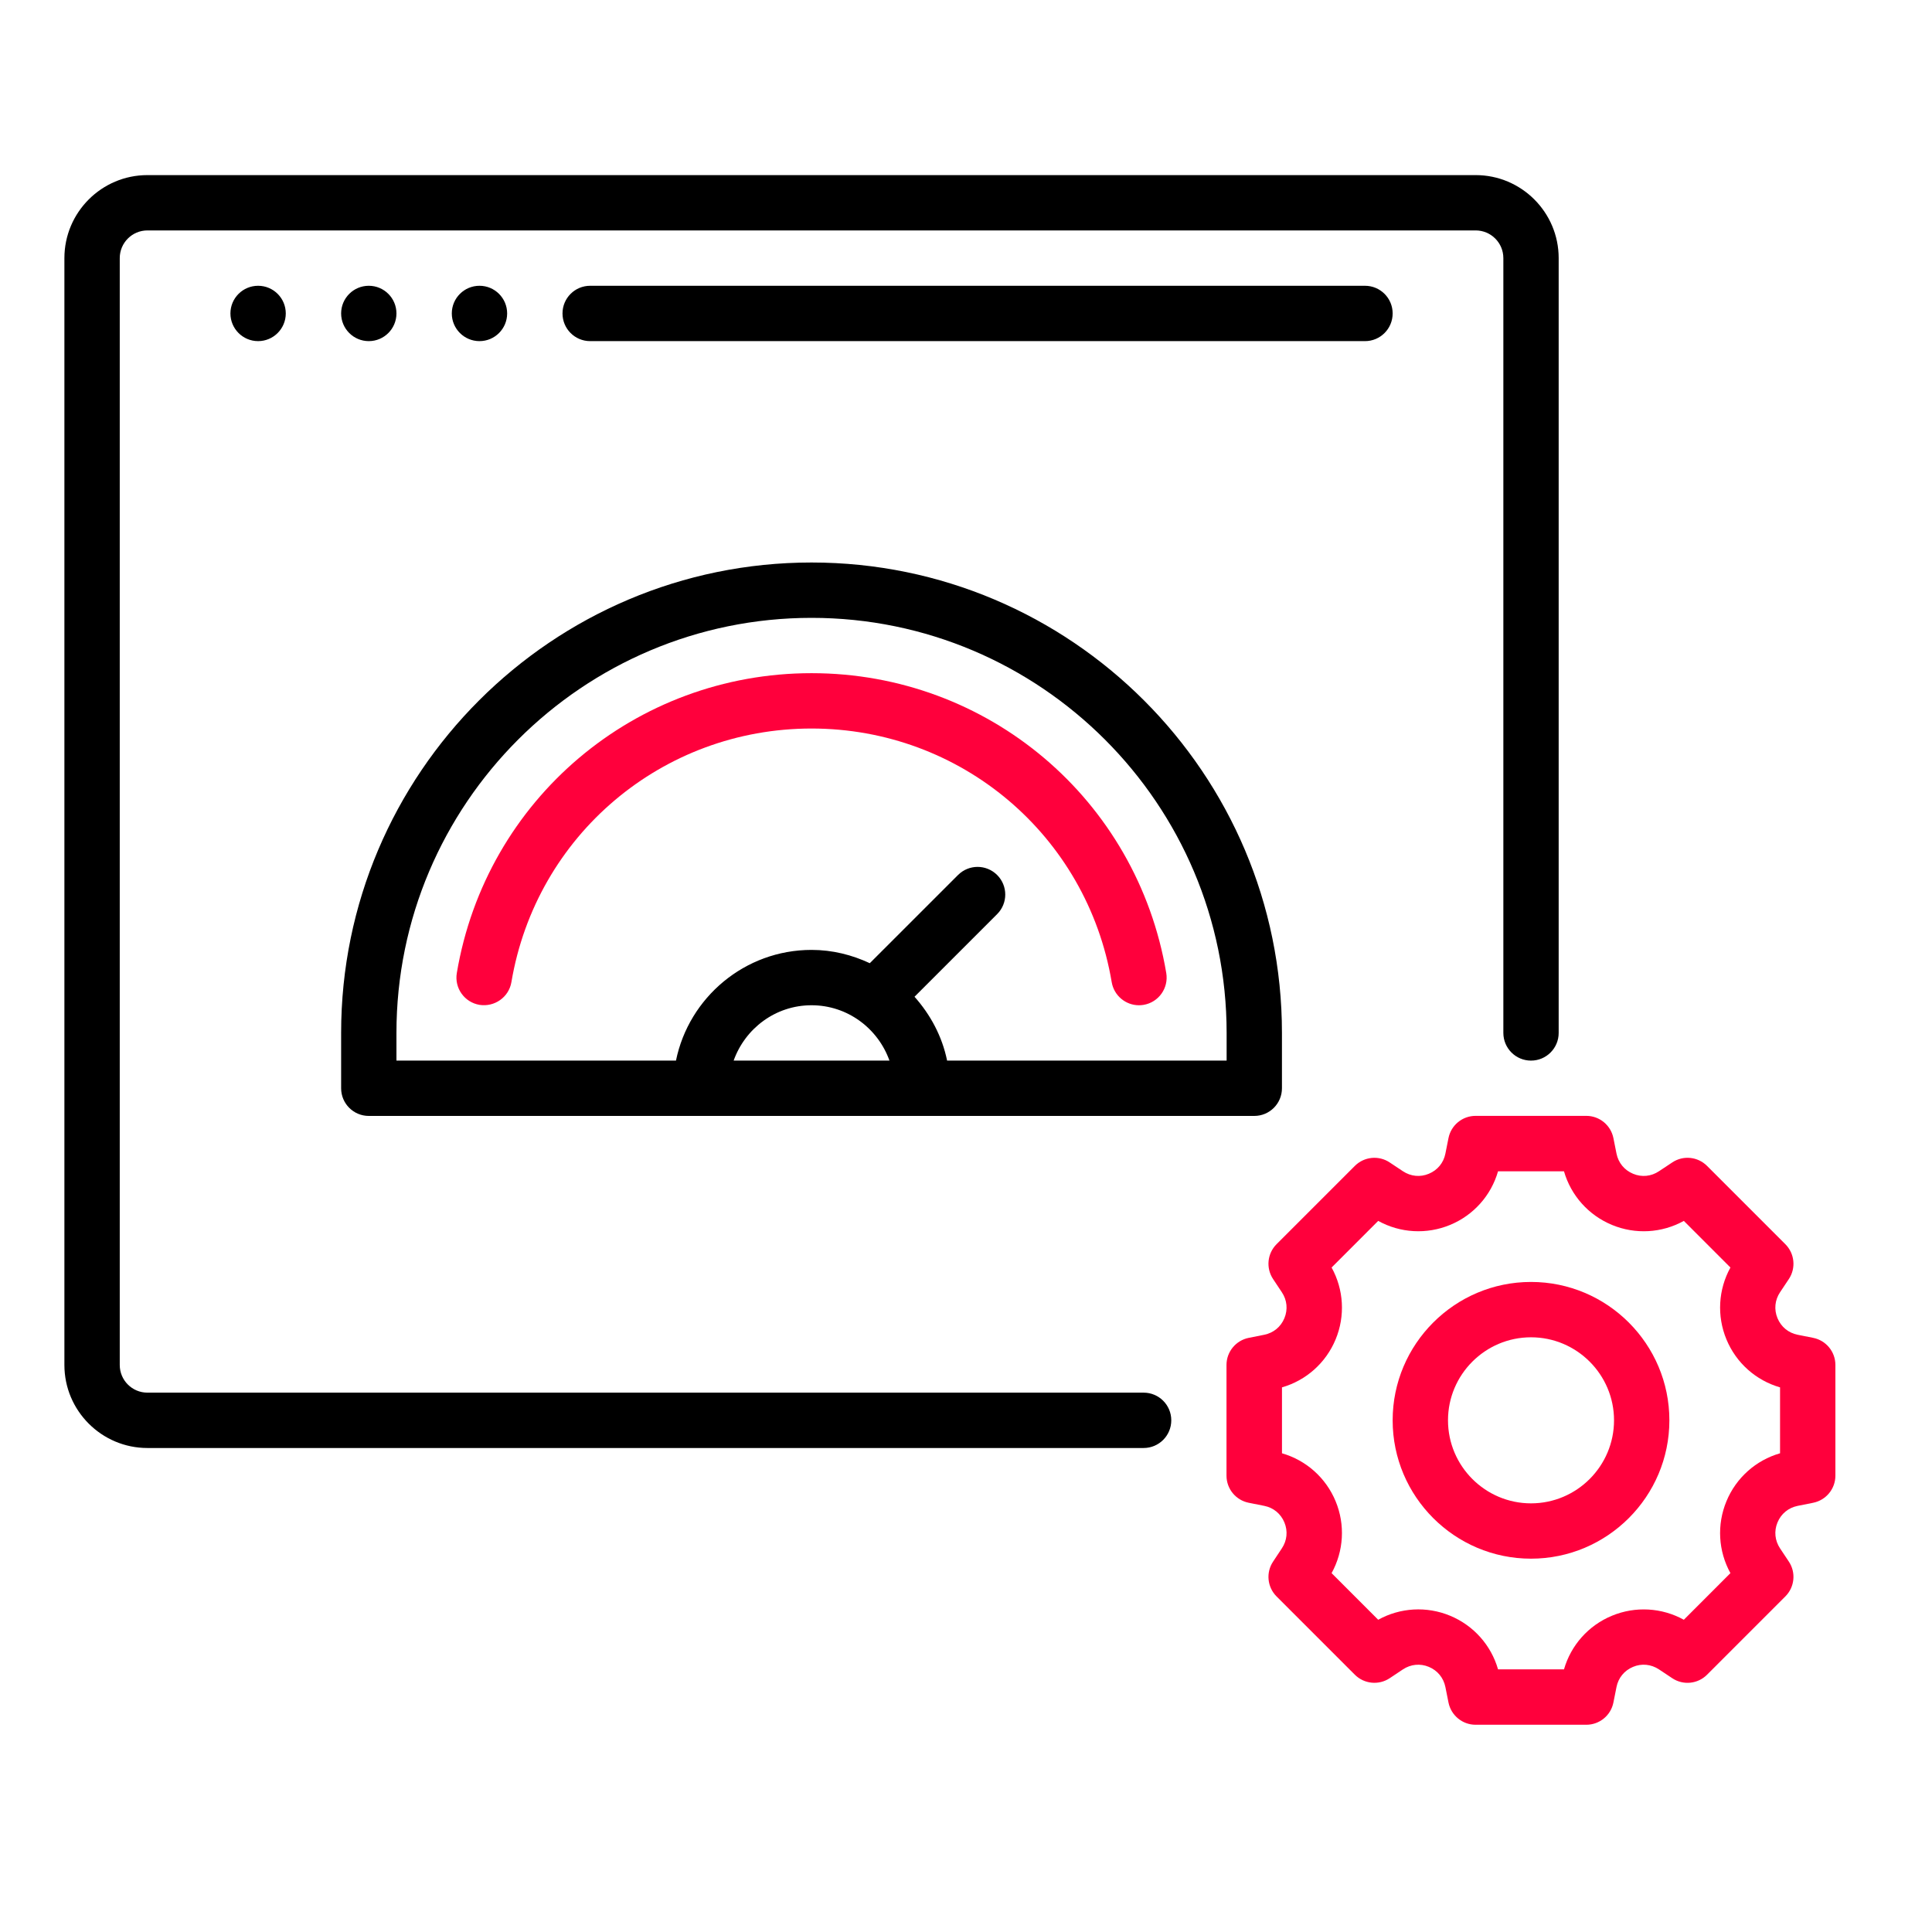 <svg width="60" height="60" viewBox="0 0 60 60" fill="none" xmlns="http://www.w3.org/2000/svg">
<rect width="60" height="60" fill="white"/>
<g clip-path="url(#clip0_39_229)">
<path d="M8.016 10.594C8.49 10.594 8.875 10.209 8.875 9.734C8.875 9.26 8.49 8.875 8.016 8.875C7.541 8.875 7.156 9.26 7.156 9.734C7.156 10.209 7.541 10.594 8.016 10.594Z" fill="black"/>
<path d="M11.453 10.594C11.928 10.594 12.312 10.209 12.312 9.734C12.312 9.26 11.928 8.875 11.453 8.875C10.979 8.875 10.594 9.26 10.594 9.734C10.594 10.209 10.979 10.594 11.453 10.594Z" fill="black"/>
<path d="M14.891 10.594C15.365 10.594 15.75 10.209 15.75 9.734C15.75 9.26 15.365 8.875 14.891 8.875C14.416 8.875 14.031 9.26 14.031 9.734C14.031 10.209 14.416 10.594 14.891 10.594Z" fill="black"/>
<path d="M43.25 9.734C43.25 9.259 42.866 8.875 42.391 8.875H18.328C17.853 8.875 17.469 9.259 17.469 9.734C17.469 10.21 17.853 10.594 18.328 10.594H42.391C42.866 10.594 43.25 10.21 43.25 9.734Z" fill="black"/>
<path d="M56.309 41.548L55.827 41.452C55.542 41.395 55.314 41.208 55.202 40.938C55.09 40.668 55.119 40.375 55.281 40.132L55.553 39.724C55.781 39.383 55.735 38.929 55.445 38.639L53.015 36.209C52.724 35.918 52.271 35.873 51.931 36.102L51.522 36.373C51.28 36.535 50.985 36.566 50.716 36.452C50.447 36.34 50.26 36.113 50.202 35.827L50.106 35.345C50.025 34.943 49.673 34.654 49.264 34.654H45.826C45.416 34.654 45.064 34.943 44.984 35.345L44.888 35.827C44.831 36.113 44.644 36.34 44.374 36.452C44.106 36.565 43.812 36.535 43.568 36.373L43.16 36.102C42.819 35.873 42.366 35.919 42.075 36.209L39.645 38.639C39.355 38.929 39.31 39.383 39.538 39.724L39.809 40.132C39.971 40.374 40 40.668 39.888 40.938C39.776 41.208 39.549 41.394 39.263 41.452L38.781 41.548C38.379 41.629 38.09 41.981 38.09 42.39V45.828C38.09 46.238 38.379 46.59 38.781 46.67L39.263 46.766C39.549 46.823 39.776 47.01 39.888 47.28C40 47.55 39.971 47.843 39.809 48.086L39.538 48.495C39.31 48.835 39.355 49.289 39.645 49.579L42.075 52.009C42.365 52.299 42.819 52.344 43.16 52.117L43.568 51.845C43.811 51.684 44.105 51.654 44.374 51.766C44.643 51.878 44.83 52.106 44.888 52.392L44.984 52.873C45.065 53.275 45.417 53.564 45.826 53.564H49.264C49.674 53.564 50.026 53.275 50.106 52.873L50.202 52.391C50.259 52.106 50.446 51.878 50.716 51.766C50.984 51.653 51.278 51.684 51.522 51.845L51.931 52.117C52.271 52.345 52.725 52.3 53.015 52.009L55.445 49.579C55.735 49.289 55.781 48.836 55.553 48.495L55.281 48.086C55.12 47.844 55.09 47.55 55.202 47.28C55.314 47.01 55.542 46.824 55.828 46.766L56.309 46.67C56.711 46.589 57 46.237 57 45.828V42.39C57 41.98 56.711 41.628 56.309 41.548ZM55.281 45.133C54.531 45.349 53.917 45.894 53.616 46.623C53.314 47.352 53.362 48.171 53.74 48.855L52.293 50.303C51.609 49.925 50.789 49.877 50.061 50.178C49.33 50.48 48.787 51.094 48.571 51.843H46.523C46.308 51.093 45.763 50.48 45.034 50.178C44.306 49.876 43.486 49.924 42.801 50.303L41.354 48.855C41.731 48.171 41.781 47.352 41.479 46.623C41.176 45.892 40.563 45.349 39.813 45.133V43.086C40.564 42.87 41.177 42.325 41.479 41.596C41.781 40.868 41.732 40.048 41.354 39.364L42.801 37.916C43.486 38.295 44.306 38.342 45.034 38.041C45.764 37.739 46.308 37.125 46.523 36.376H48.571C48.787 37.126 49.332 37.739 50.061 38.041C50.789 38.343 51.609 38.295 52.293 37.916L53.74 39.364C53.363 40.048 53.314 40.867 53.616 41.596C53.918 42.327 54.532 42.87 55.281 43.086V45.133Z" fill="#FF003C"/>
<path d="M47.547 39.812C45.178 39.812 43.25 41.74 43.25 44.109C43.25 46.479 45.178 48.406 47.547 48.406C49.916 48.406 51.844 46.479 51.844 44.109C51.844 41.74 49.916 39.812 47.547 39.812ZM47.547 46.688C46.126 46.688 44.969 45.531 44.969 44.109C44.969 42.688 46.126 41.531 47.547 41.531C48.968 41.531 50.125 42.688 50.125 44.109C50.125 45.531 48.968 46.688 47.547 46.688Z" fill="#FF003C"/>
<path d="M35.516 43.25H4.578C4.104 43.25 3.719 42.865 3.719 42.391V8.016C3.719 7.541 4.104 7.156 4.578 7.156H45.828C46.303 7.156 46.688 7.541 46.688 8.016V32.078C46.688 32.553 47.072 32.938 47.547 32.938C48.022 32.938 48.406 32.553 48.406 32.078V8.016C48.406 6.594 47.249 5.438 45.828 5.438H4.578C3.157 5.438 2 6.594 2 8.016V42.391C2 43.812 3.157 44.969 4.578 44.969H35.516C35.991 44.969 36.375 44.585 36.375 44.109C36.375 43.634 35.991 43.25 35.516 43.25Z" fill="black"/>
<path d="M18.328 34.656H38.953C39.428 34.656 39.812 34.272 39.812 33.797V32.078C39.812 24.022 33.259 17.469 25.203 17.469C17.147 17.469 10.594 24.022 10.594 32.078V33.797C10.594 34.272 10.978 34.656 11.453 34.656H18.891C19.366 34.656 19.75 34.272 19.75 33.797C19.75 33.322 19.366 32.938 18.891 32.938H12.312V32.078C12.312 24.97 18.095 19.188 25.203 19.188C32.311 19.188 38.094 24.97 38.094 32.078V32.938H29.413C29.259 32.183 28.895 31.51 28.401 30.955L30.967 28.389C31.303 28.053 31.303 27.51 30.967 27.174C30.631 26.838 30.088 26.838 29.752 27.174L27.012 29.913C26.46 29.655 25.851 29.5 25.203 29.5C23.129 29.5 21.393 30.979 20.993 32.938H18.328C17.853 32.938 17.469 33.322 17.469 33.797C17.469 34.272 17.853 34.656 18.328 34.656ZM25.203 31.219C26.322 31.219 27.267 31.94 27.623 32.938H22.784C23.14 31.94 24.084 31.219 25.203 31.219Z" fill="black"/>
<path d="M25.203 22.625C29.836 22.625 33.756 25.937 34.525 30.502C34.596 30.921 34.96 31.219 35.371 31.219C35.419 31.219 35.467 31.215 35.515 31.207C35.983 31.128 36.298 30.685 36.219 30.217C35.31 24.822 30.677 20.906 25.203 20.906C19.729 20.906 15.095 24.822 14.187 30.217C14.108 30.685 14.423 31.128 14.892 31.207C15.358 31.28 15.802 30.97 15.882 30.502C16.651 25.937 20.57 22.625 25.203 22.625Z" fill="#FF003C"/>
</g>
<defs>
<clipPath id="clip0_39_229">
<rect width="55" height="55" fill="white" transform="translate(2 2)"/>
</clipPath>
</defs>
</svg>

